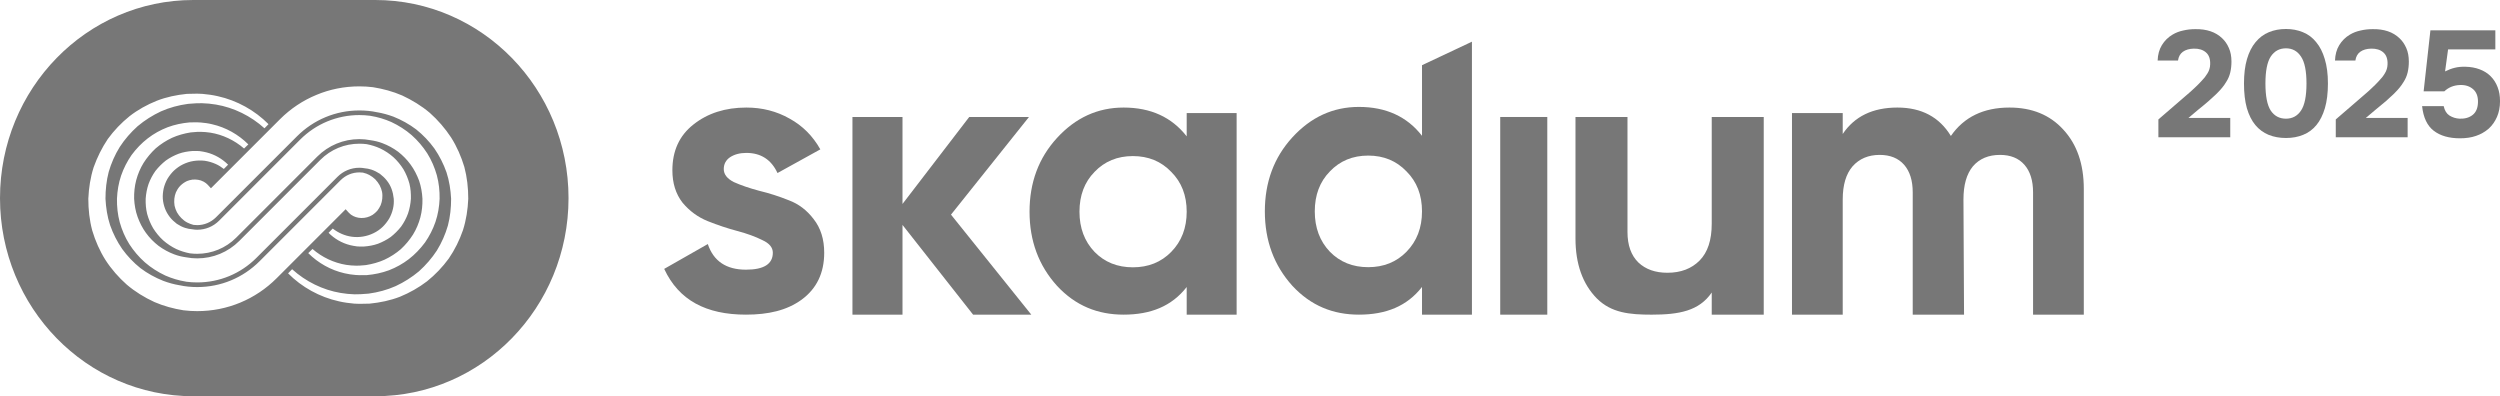 <?xml version="1.0" encoding="UTF-8"?> <svg xmlns="http://www.w3.org/2000/svg" viewBox="0 0 146 23.14" fill="none"><path d="M127.725 5.529C127.866 5.411 128.007 5.285 128.149 5.15C128.296 5.015 128.436 4.873 128.572 4.726C128.707 4.591 128.821 4.444 128.916 4.286C129.016 4.127 129.069 3.951 129.074 3.757C129.086 3.445 129.004 3.213 128.827 3.06C128.651 2.907 128.416 2.834 128.122 2.84C127.858 2.845 127.643 2.907 127.478 3.025C127.32 3.142 127.225 3.313 127.196 3.536H126.006C126.017 3.189 126.1 2.89 126.253 2.637C126.412 2.378 126.62 2.172 126.879 2.02C127.067 1.908 127.272 1.829 127.496 1.782C127.719 1.729 127.954 1.702 128.201 1.702C128.865 1.69 129.389 1.867 129.771 2.231C129.935 2.384 130.068 2.575 130.167 2.804C130.268 3.028 130.317 3.292 130.317 3.598C130.317 3.821 130.294 4.033 130.247 4.233C130.2 4.433 130.12 4.618 130.009 4.788C129.938 4.906 129.862 5.015 129.78 5.114C129.703 5.208 129.624 5.297 129.542 5.379C129.465 5.461 129.38 5.544 129.286 5.626C129.198 5.708 129.098 5.799 128.986 5.899C128.768 6.087 128.56 6.261 128.36 6.419C128.166 6.578 127.981 6.734 127.805 6.887H130.247V8.015H126.05V6.975L127.725 5.529Z" fill="#777777"></path><path d="M133.5 1.693C133.858 1.693 134.188 1.755 134.487 1.879C134.793 2.002 135.052 2.196 135.263 2.46C135.481 2.719 135.648 3.048 135.766 3.448C135.889 3.848 135.951 4.324 135.951 4.876C135.951 5.435 135.892 5.914 135.775 6.314C135.657 6.713 135.493 7.043 135.281 7.301C135.069 7.56 134.811 7.751 134.505 7.874C134.205 7.998 133.87 8.059 133.5 8.059C133.13 8.059 132.792 7.998 132.486 7.874C132.186 7.751 131.928 7.56 131.71 7.301C131.498 7.043 131.334 6.713 131.216 6.314C131.105 5.914 131.049 5.435 131.049 4.876C131.049 4.324 131.107 3.848 131.225 3.448C131.343 3.048 131.51 2.719 131.727 2.46C131.945 2.196 132.204 2.002 132.504 1.879C132.803 1.755 133.136 1.693 133.5 1.693ZM133.5 6.931C133.876 6.931 134.17 6.772 134.381 6.455C134.593 6.137 134.699 5.611 134.699 4.876C134.699 4.147 134.593 3.624 134.381 3.307C134.17 2.984 133.876 2.822 133.5 2.822C133.118 2.822 132.821 2.984 132.609 3.307C132.404 3.624 132.301 4.147 132.301 4.876C132.301 5.611 132.404 6.137 132.609 6.455C132.821 6.772 133.118 6.931 133.5 6.931Z" fill="#777777"></path><path d="M138.084 5.529C138.225 5.411 138.366 5.285 138.507 5.15C138.654 5.015 138.795 4.873 138.93 4.726C139.065 4.591 139.18 4.444 139.274 4.286C139.374 4.127 139.427 3.951 139.433 3.757C139.445 3.445 139.362 3.213 139.186 3.06C139.01 2.907 138.774 2.834 138.481 2.84C138.216 2.845 138.001 2.907 137.837 3.025C137.678 3.142 137.584 3.313 137.555 3.536H136.364C136.376 3.189 136.458 2.89 136.611 2.637C136.77 2.378 136.979 2.172 137.237 2.02C137.425 1.908 137.631 1.829 137.855 1.782C138.078 1.729 138.313 1.702 138.56 1.702C139.224 1.69 139.747 1.867 140.129 2.231C140.294 2.384 140.426 2.575 140.526 2.804C140.626 3.028 140.676 3.292 140.676 3.598C140.676 3.821 140.653 4.033 140.606 4.233C140.559 4.433 140.479 4.618 140.368 4.788C140.297 4.906 140.22 5.015 140.138 5.114C140.062 5.208 139.982 5.297 139.9 5.379C139.824 5.461 139.738 5.544 139.644 5.626C139.556 5.708 139.456 5.799 139.345 5.899C139.127 6.087 138.918 6.261 138.719 6.419C138.525 6.578 138.339 6.734 138.163 6.887H140.606V8.015H136.409V6.975L138.084 5.529Z" fill="#777777"></path><path d="M141.54 5.335L141.936 1.773H145.728V2.884H142.968L142.792 4.171C142.991 4.071 143.179 4.001 143.356 3.959C143.538 3.912 143.747 3.892 143.982 3.898C144.287 3.904 144.564 3.954 144.811 4.048C145.064 4.142 145.278 4.277 145.454 4.453C145.631 4.63 145.766 4.841 145.86 5.088C145.954 5.329 146.001 5.602 146.001 5.908C146.001 6.249 145.942 6.555 145.825 6.825C145.707 7.095 145.546 7.325 145.34 7.513C145.122 7.701 144.875 7.842 144.599 7.936C144.329 8.03 144.017 8.077 143.665 8.077C143.024 8.077 142.512 7.93 142.13 7.636C141.748 7.342 141.522 6.863 141.451 6.199H142.712C142.765 6.452 142.877 6.634 143.047 6.746C143.224 6.857 143.421 6.919 143.638 6.931C143.95 6.943 144.205 6.869 144.405 6.71C144.605 6.552 144.708 6.302 144.714 5.961C144.72 5.626 144.623 5.373 144.423 5.203C144.223 5.032 143.97 4.953 143.665 4.965C143.482 4.97 143.312 5.006 143.153 5.07C143 5.135 142.865 5.223 142.748 5.335H141.54Z" fill="#777777"></path><path d="M42.268 9.875C42.268 10.182 42.465 10.435 42.859 10.635C43.268 10.819 43.761 10.988 44.337 11.142C44.913 11.28 45.489 11.464 46.065 11.695C46.641 11.91 47.126 12.278 47.52 12.8C47.929 13.322 48.134 13.975 48.134 14.758C48.134 15.941 47.694 16.855 46.816 17.5C45.952 18.129 44.867 18.375 43.564 18.375C41.23 18.375 39.638 17.53 38.789 15.703L41.336 14.252C41.669 15.25 42.412 15.749 43.564 15.749C44.61 15.749 45.133 15.419 45.133 14.758C45.133 14.451 44.928 14.206 44.519 14.021C44.125 13.822 43.64 13.645 43.064 13.491C42.488 13.338 41.912 13.146 41.336 12.916C40.76 12.685 40.267 12.324 39.858 11.833C39.464 11.326 39.267 10.696 39.267 9.944C39.267 8.807 39.676 7.917 40.495 7.272C41.328 6.611 42.359 6.281 43.587 6.281C44.511 6.281 45.353 6.496 46.111 6.926C46.868 7.341 47.467 7.94 47.907 8.723L45.406 10.105C45.042 9.322 44.435 8.93 43.587 8.93C43.208 8.93 42.889 9.015 42.632 9.184C42.389 9.353 42.268 9.583 42.268 9.875Z" fill="#777777"></path><path d="M60.228 18.376H56.829L52.706 13.135V18.376H49.783V6.832H52.706V11.911L56.603 6.832H60.092L55.538 12.535L60.228 18.376Z" fill="#777777"></path><path d="M69.303 6.604H72.219V18.375H69.303V16.762C68.428 17.884 67.201 18.375 65.618 18.375C64.111 18.375 62.815 17.86 61.73 16.693C60.66 15.511 60.125 14.067 60.125 12.363C60.125 10.658 60.66 9.222 61.73 8.055C62.815 6.872 64.111 6.281 65.618 6.281C67.201 6.281 68.428 6.842 69.303 7.963V6.604ZM63.923 14.712C64.51 15.311 65.256 15.611 66.16 15.611C67.065 15.611 67.811 15.311 68.398 14.712C69.001 14.098 69.303 13.315 69.303 12.363C69.303 11.411 69.001 10.635 68.398 10.036C67.811 9.422 67.065 9.115 66.16 9.115C65.256 9.115 64.51 9.422 63.923 10.036C63.335 10.635 63.041 11.411 63.041 12.363C63.041 13.315 63.335 14.098 63.923 14.712Z" fill="#777777"></path><path d="M83.045 3.808L85.961 2.434V18.375H83.045V16.758C82.171 17.882 80.942 18.375 79.36 18.375C77.853 18.375 76.557 17.859 75.472 16.689C74.402 15.502 73.867 14.054 73.867 12.344C73.867 10.635 74.402 9.194 75.472 8.024C76.557 6.837 77.853 6.244 79.36 6.244C80.942 6.244 82.171 6.807 83.045 7.931V3.808ZM77.665 14.701C78.252 15.302 78.999 15.603 79.903 15.603C80.807 15.603 81.553 15.302 82.141 14.701C82.743 14.085 83.045 13.3 83.045 12.344C83.045 11.389 82.743 10.611 82.141 10.011C81.553 9.395 80.807 9.086 79.903 9.086C78.999 9.086 78.252 9.395 77.665 10.011C77.077 10.611 76.783 11.389 76.783 12.344C76.783 13.3 77.077 14.085 77.665 14.701Z" fill="#777777"></path><path d="M99.965 6.832H103.002V18.376H99.965V17.083C99.228 18.161 98.058 18.376 96.457 18.376C95.17 18.376 94.103 18.276 93.255 17.429C92.424 16.583 92.008 15.413 92.008 13.92V6.832H95.045V13.551C95.045 14.32 95.257 14.913 95.68 15.328C96.104 15.729 96.669 15.929 97.376 15.929C98.16 15.929 98.788 15.69 99.259 15.213C99.73 14.736 99.965 14.02 99.965 13.066V6.832Z" fill="#777777"></path><path d="M117.353 6.281C118.669 6.281 119.718 6.711 120.499 7.571C121.295 8.431 121.694 9.583 121.694 11.027V18.375L118.731 18.375V11.234C118.731 10.543 118.562 10.005 118.225 9.621C117.889 9.238 117.414 9.046 116.802 9.046C116.128 9.046 115.6 9.268 115.217 9.714C114.85 10.159 114.666 10.804 114.666 11.649L114.7 18.375H111.703V11.234C111.703 10.543 111.534 10.005 111.198 9.621C110.861 9.238 110.386 9.046 109.774 9.046C109.115 9.046 108.587 9.268 108.189 9.714C107.806 10.159 107.615 10.804 107.615 11.649V18.375H104.652V6.604H107.615V7.825C108.304 6.796 109.368 6.281 110.807 6.281C112.216 6.281 113.257 6.834 113.931 7.94C114.696 6.834 115.837 6.281 117.353 6.281Z" fill="#777777"></path><path d="M87.613 18.376V6.832H90.362V18.376H87.613Z" fill="#777777"></path><path fill-rule="evenodd" clip-rule="evenodd" d="M21.913 0C28.148 0 33.202 5.18 33.202 11.57C33.202 17.96 28.148 23.14 21.913 23.14H11.289C5.054 23.14 0 17.96 0 11.57C0 5.18 5.054 0 11.289 0H21.913ZM20.986 5.044C21.255 5.044 21.519 5.06 21.779 5.092C22.364 5.186 22.943 5.34 23.487 5.576C24.065 5.845 24.617 6.181 25.101 6.591C25.578 7.015 25.995 7.499 26.345 8.03C26.681 8.561 26.936 9.146 27.118 9.751C27.279 10.356 27.346 10.982 27.346 11.607C27.32 12.232 27.226 12.851 27.037 13.442C26.835 14.027 26.56 14.585 26.21 15.096C25.847 15.594 25.417 16.045 24.939 16.428C24.455 16.798 23.917 17.1 23.359 17.329C22.788 17.551 22.189 17.672 21.591 17.732C21.49 17.732 21.389 17.735 21.288 17.738C21.087 17.744 20.885 17.75 20.683 17.732C20.387 17.705 20.085 17.665 19.796 17.598C18.666 17.349 17.624 16.771 16.824 15.964L17.059 15.722C17.853 16.441 18.848 16.932 19.89 17.107C20.166 17.154 20.441 17.181 20.71 17.188C20.943 17.193 21.176 17.175 21.404 17.157L21.531 17.147C22.075 17.073 22.606 16.932 23.104 16.71C23.595 16.482 24.052 16.192 24.469 15.843C24.866 15.486 25.222 15.076 25.511 14.633C25.794 14.175 26.009 13.684 26.157 13.173C26.291 12.662 26.345 12.131 26.345 11.607C26.318 11.082 26.237 10.558 26.076 10.067C25.901 9.57 25.666 9.106 25.37 8.675C25.067 8.258 24.711 7.882 24.307 7.559C23.897 7.25 23.447 7.001 22.976 6.813C22.667 6.699 22.351 6.611 22.035 6.557H22.028C21.692 6.483 21.342 6.45 20.986 6.45C19.608 6.45 18.317 6.988 17.342 7.963L12.608 12.696C12.312 12.985 11.929 13.147 11.519 13.147C11.443 13.147 11.369 13.142 11.297 13.133C11.169 13.1 11.048 13.052 10.941 12.999C10.806 12.931 10.692 12.837 10.591 12.736C10.49 12.636 10.403 12.521 10.335 12.4C10.268 12.273 10.221 12.138 10.194 12.01C10.174 11.876 10.167 11.741 10.181 11.607C10.194 11.472 10.228 11.351 10.275 11.23C10.306 11.163 10.34 11.1 10.376 11.042C10.403 11.002 10.43 10.964 10.457 10.928C10.571 10.793 10.699 10.692 10.846 10.612C10.863 10.605 10.878 10.597 10.893 10.588C10.909 10.58 10.924 10.571 10.941 10.565H10.947L11.068 10.524C11.18 10.493 11.293 10.479 11.405 10.484C11.517 10.488 11.624 10.506 11.727 10.538C11.989 10.63 12.096 10.749 12.223 10.891C12.253 10.925 12.284 10.959 12.319 10.995L16.347 6.967C16.965 6.349 17.691 5.865 18.478 5.542C19.258 5.213 20.112 5.044 20.986 5.044ZM21.612 6.761C21.405 6.734 21.197 6.72 20.986 6.72C19.682 6.72 18.452 7.231 17.53 8.152L12.797 12.886C12.454 13.229 12.003 13.417 11.519 13.417C11.421 13.417 11.324 13.408 11.23 13.39C11.089 13.383 10.948 13.35 10.813 13.309C10.639 13.256 10.477 13.168 10.322 13.067C10.175 12.953 10.033 12.825 9.919 12.677C9.805 12.529 9.704 12.361 9.637 12.18C9.569 11.998 9.522 11.803 9.509 11.608C9.495 11.413 9.516 11.212 9.556 11.017C9.603 10.815 9.677 10.627 9.778 10.445C9.885 10.27 10.013 10.102 10.161 9.961C10.316 9.82 10.491 9.692 10.686 9.598C10.881 9.504 11.082 9.437 11.297 9.403C11.519 9.369 11.734 9.363 11.956 9.389C12.178 9.423 12.393 9.484 12.602 9.578C12.77 9.652 12.925 9.753 13.072 9.867L13.321 9.618C12.978 9.275 12.541 9.02 12.057 8.899C11.937 8.867 11.805 8.847 11.678 8.828L11.654 8.825C11.553 8.815 11.448 8.816 11.345 8.817C11.311 8.818 11.277 8.818 11.244 8.818C10.968 8.838 10.692 8.885 10.43 8.979C10.168 9.08 9.919 9.208 9.684 9.376C9.462 9.551 9.26 9.753 9.079 9.981C8.911 10.216 8.776 10.472 8.675 10.748C8.581 11.023 8.527 11.312 8.507 11.608C8.5 11.904 8.521 12.2 8.594 12.496C8.675 12.785 8.789 13.067 8.944 13.33C9.105 13.585 9.3 13.827 9.529 14.036C9.758 14.237 10.02 14.412 10.302 14.547C10.551 14.661 10.813 14.742 11.089 14.795C11.228 14.813 11.371 14.822 11.519 14.822C12.373 14.822 13.187 14.486 13.792 13.881L18.525 9.147C19.184 8.489 20.058 8.125 20.986 8.125C21.206 8.125 21.419 8.146 21.625 8.186C21.867 8.22 22.103 8.273 22.331 8.361C22.654 8.482 22.963 8.65 23.246 8.858C23.521 9.073 23.77 9.322 23.978 9.611C24.187 9.894 24.348 10.216 24.476 10.553C24.59 10.889 24.651 11.245 24.671 11.608C24.678 11.971 24.644 12.334 24.55 12.691C24.456 13.04 24.315 13.383 24.12 13.699C23.918 14.015 23.683 14.298 23.407 14.553C23.125 14.795 22.802 15.004 22.459 15.165C22.116 15.32 21.746 15.421 21.37 15.481C21.317 15.485 21.264 15.49 21.21 15.495C21.073 15.507 20.934 15.52 20.798 15.515C20.603 15.515 20.415 15.495 20.22 15.468C19.5 15.353 18.808 15.024 18.25 14.54L18.001 14.782C18.579 15.36 19.319 15.777 20.119 15.959C20.334 16.012 20.549 16.039 20.771 16.059C20.925 16.074 21.082 16.071 21.24 16.068C21.303 16.067 21.367 16.066 21.43 16.066C21.867 16.026 22.297 15.938 22.714 15.784C23.131 15.622 23.521 15.407 23.878 15.132C24.234 14.856 24.543 14.533 24.819 14.163C25.075 13.794 25.283 13.39 25.431 12.96C25.579 12.523 25.653 12.072 25.673 11.608C25.68 11.144 25.633 10.687 25.512 10.237C25.384 9.786 25.202 9.356 24.953 8.959C24.698 8.562 24.395 8.206 24.039 7.89C23.683 7.581 23.279 7.325 22.849 7.124C22.466 6.955 22.062 6.834 21.645 6.767C21.632 6.763 21.621 6.761 21.612 6.761ZM11.732 7.155C11.954 7.175 12.169 7.202 12.385 7.256C13.185 7.437 13.924 7.854 14.503 8.432L14.254 8.674C13.696 8.19 13.003 7.861 12.284 7.747C12.089 7.72 11.901 7.699 11.706 7.699C11.57 7.695 11.431 7.707 11.293 7.72C11.24 7.724 11.187 7.729 11.134 7.733C10.758 7.794 10.388 7.894 10.045 8.049C9.702 8.21 9.379 8.419 9.097 8.661C8.821 8.916 8.586 9.199 8.384 9.515C8.189 9.831 8.048 10.174 7.954 10.523C7.86 10.88 7.826 11.243 7.833 11.606C7.853 11.969 7.913 12.325 8.034 12.662C8.155 12.998 8.317 13.321 8.525 13.603C8.734 13.892 8.982 14.141 9.258 14.356C9.54 14.564 9.85 14.733 10.173 14.854C10.401 14.941 10.636 14.995 10.879 15.028C11.085 15.069 11.298 15.089 11.517 15.089C12.445 15.089 13.319 14.726 13.978 14.067L18.712 9.333C19.317 8.728 20.13 8.392 20.984 8.392C21.132 8.392 21.276 8.401 21.415 8.419C21.69 8.473 21.953 8.553 22.201 8.668C22.484 8.802 22.746 8.977 22.975 9.179C23.203 9.387 23.398 9.629 23.56 9.885C23.714 10.147 23.828 10.429 23.909 10.718C23.983 11.014 24.003 11.31 23.997 11.606C23.976 11.902 23.923 12.191 23.828 12.467C23.728 12.742 23.593 12.998 23.425 13.233C23.244 13.462 23.042 13.663 22.82 13.838C22.585 14.006 22.336 14.134 22.074 14.235C21.811 14.329 21.536 14.376 21.26 14.396C21.227 14.396 21.193 14.397 21.159 14.397C21.056 14.398 20.951 14.4 20.85 14.39L20.825 14.386C20.698 14.367 20.566 14.347 20.446 14.316C19.962 14.195 19.525 13.939 19.189 13.596L19.431 13.347C19.761 13.603 20.144 13.771 20.547 13.825C20.984 13.885 21.435 13.805 21.818 13.616C22.013 13.522 22.188 13.401 22.343 13.253C22.49 13.112 22.618 12.944 22.726 12.769C22.827 12.588 22.901 12.399 22.948 12.198C22.995 12.003 23.008 11.801 22.995 11.606C22.975 11.411 22.934 11.216 22.867 11.034C22.8 10.853 22.706 10.685 22.585 10.537C22.47 10.389 22.329 10.261 22.181 10.147C22.027 10.046 21.865 9.965 21.69 9.905C21.556 9.865 21.415 9.831 21.28 9.824C21.186 9.806 21.087 9.797 20.984 9.797C20.5 9.797 20.05 9.986 19.707 10.328L14.973 15.062C14.052 15.983 12.822 16.494 11.517 16.494C11.307 16.494 11.098 16.481 10.892 16.454C10.883 16.454 10.872 16.452 10.858 16.447C10.441 16.38 10.038 16.259 9.655 16.091C9.224 15.889 8.821 15.633 8.465 15.324C8.108 15.008 7.806 14.652 7.55 14.255C7.301 13.858 7.12 13.428 6.992 12.978C6.871 12.527 6.824 12.07 6.831 11.606C6.851 11.142 6.925 10.692 7.073 10.255C7.221 9.824 7.429 9.421 7.685 9.051C7.96 8.681 8.27 8.358 8.626 8.083C8.982 7.807 9.372 7.592 9.789 7.431C10.206 7.276 10.636 7.188 11.074 7.148C11.137 7.148 11.201 7.147 11.264 7.146C11.422 7.143 11.579 7.14 11.732 7.155ZM12.716 5.617C12.42 5.549 12.124 5.509 11.821 5.482C11.62 5.464 11.418 5.47 11.216 5.476C11.115 5.479 11.015 5.482 10.914 5.482C10.315 5.543 9.717 5.664 9.152 5.886C8.587 6.114 8.049 6.41 7.565 6.787C7.088 7.17 6.658 7.62 6.295 8.118C5.952 8.629 5.676 9.187 5.468 9.772C5.279 10.364 5.185 10.982 5.158 11.608C5.158 12.233 5.225 12.858 5.387 13.463C5.568 14.068 5.824 14.653 6.16 15.185C6.503 15.716 6.927 16.2 7.404 16.623C7.888 17.034 8.433 17.37 9.018 17.639C9.562 17.874 10.134 18.029 10.725 18.123H10.739C10.994 18.156 11.257 18.17 11.519 18.17C13.274 18.17 14.921 17.484 16.158 16.247L20.186 12.219C20.214 12.249 20.24 12.279 20.267 12.309C20.335 12.386 20.401 12.461 20.488 12.529L20.529 12.556C20.596 12.603 20.677 12.643 20.777 12.677C20.979 12.744 21.215 12.751 21.436 12.69C21.548 12.659 21.656 12.612 21.759 12.549C21.86 12.482 21.947 12.401 22.035 12.307C22.111 12.208 22.176 12.101 22.23 11.984C22.277 11.863 22.311 11.742 22.324 11.608C22.337 11.473 22.337 11.339 22.311 11.204C22.284 11.076 22.237 10.942 22.169 10.814C22.102 10.693 22.015 10.579 21.914 10.471C21.811 10.373 21.694 10.287 21.564 10.216C21.457 10.157 21.34 10.115 21.215 10.088C21.215 10.084 21.212 10.081 21.208 10.081C21.136 10.072 21.062 10.068 20.986 10.068C20.576 10.068 20.193 10.229 19.897 10.518L15.163 15.252C14.188 16.227 12.897 16.765 11.519 16.765C11.163 16.765 10.813 16.731 10.477 16.657H10.47C10.154 16.603 9.838 16.516 9.535 16.402C9.058 16.213 8.607 15.965 8.197 15.655C7.794 15.332 7.438 14.956 7.135 14.539C6.839 14.109 6.604 13.645 6.429 13.147C6.268 12.656 6.187 12.132 6.16 11.608C6.16 11.083 6.214 10.552 6.348 10.041C6.496 9.53 6.711 9.039 6.994 8.582C7.283 8.138 7.639 7.728 8.036 7.372C8.453 7.022 8.91 6.733 9.401 6.504C9.898 6.282 10.43 6.141 10.974 6.067C11.016 6.064 11.058 6.061 11.1 6.057C11.329 6.039 11.562 6.021 11.795 6.027C12.064 6.034 12.339 6.06 12.615 6.107C13.657 6.282 14.652 6.773 15.446 7.493L15.681 7.251C14.881 6.444 13.839 5.865 12.716 5.617Z" fill="#777777"></path></svg> 